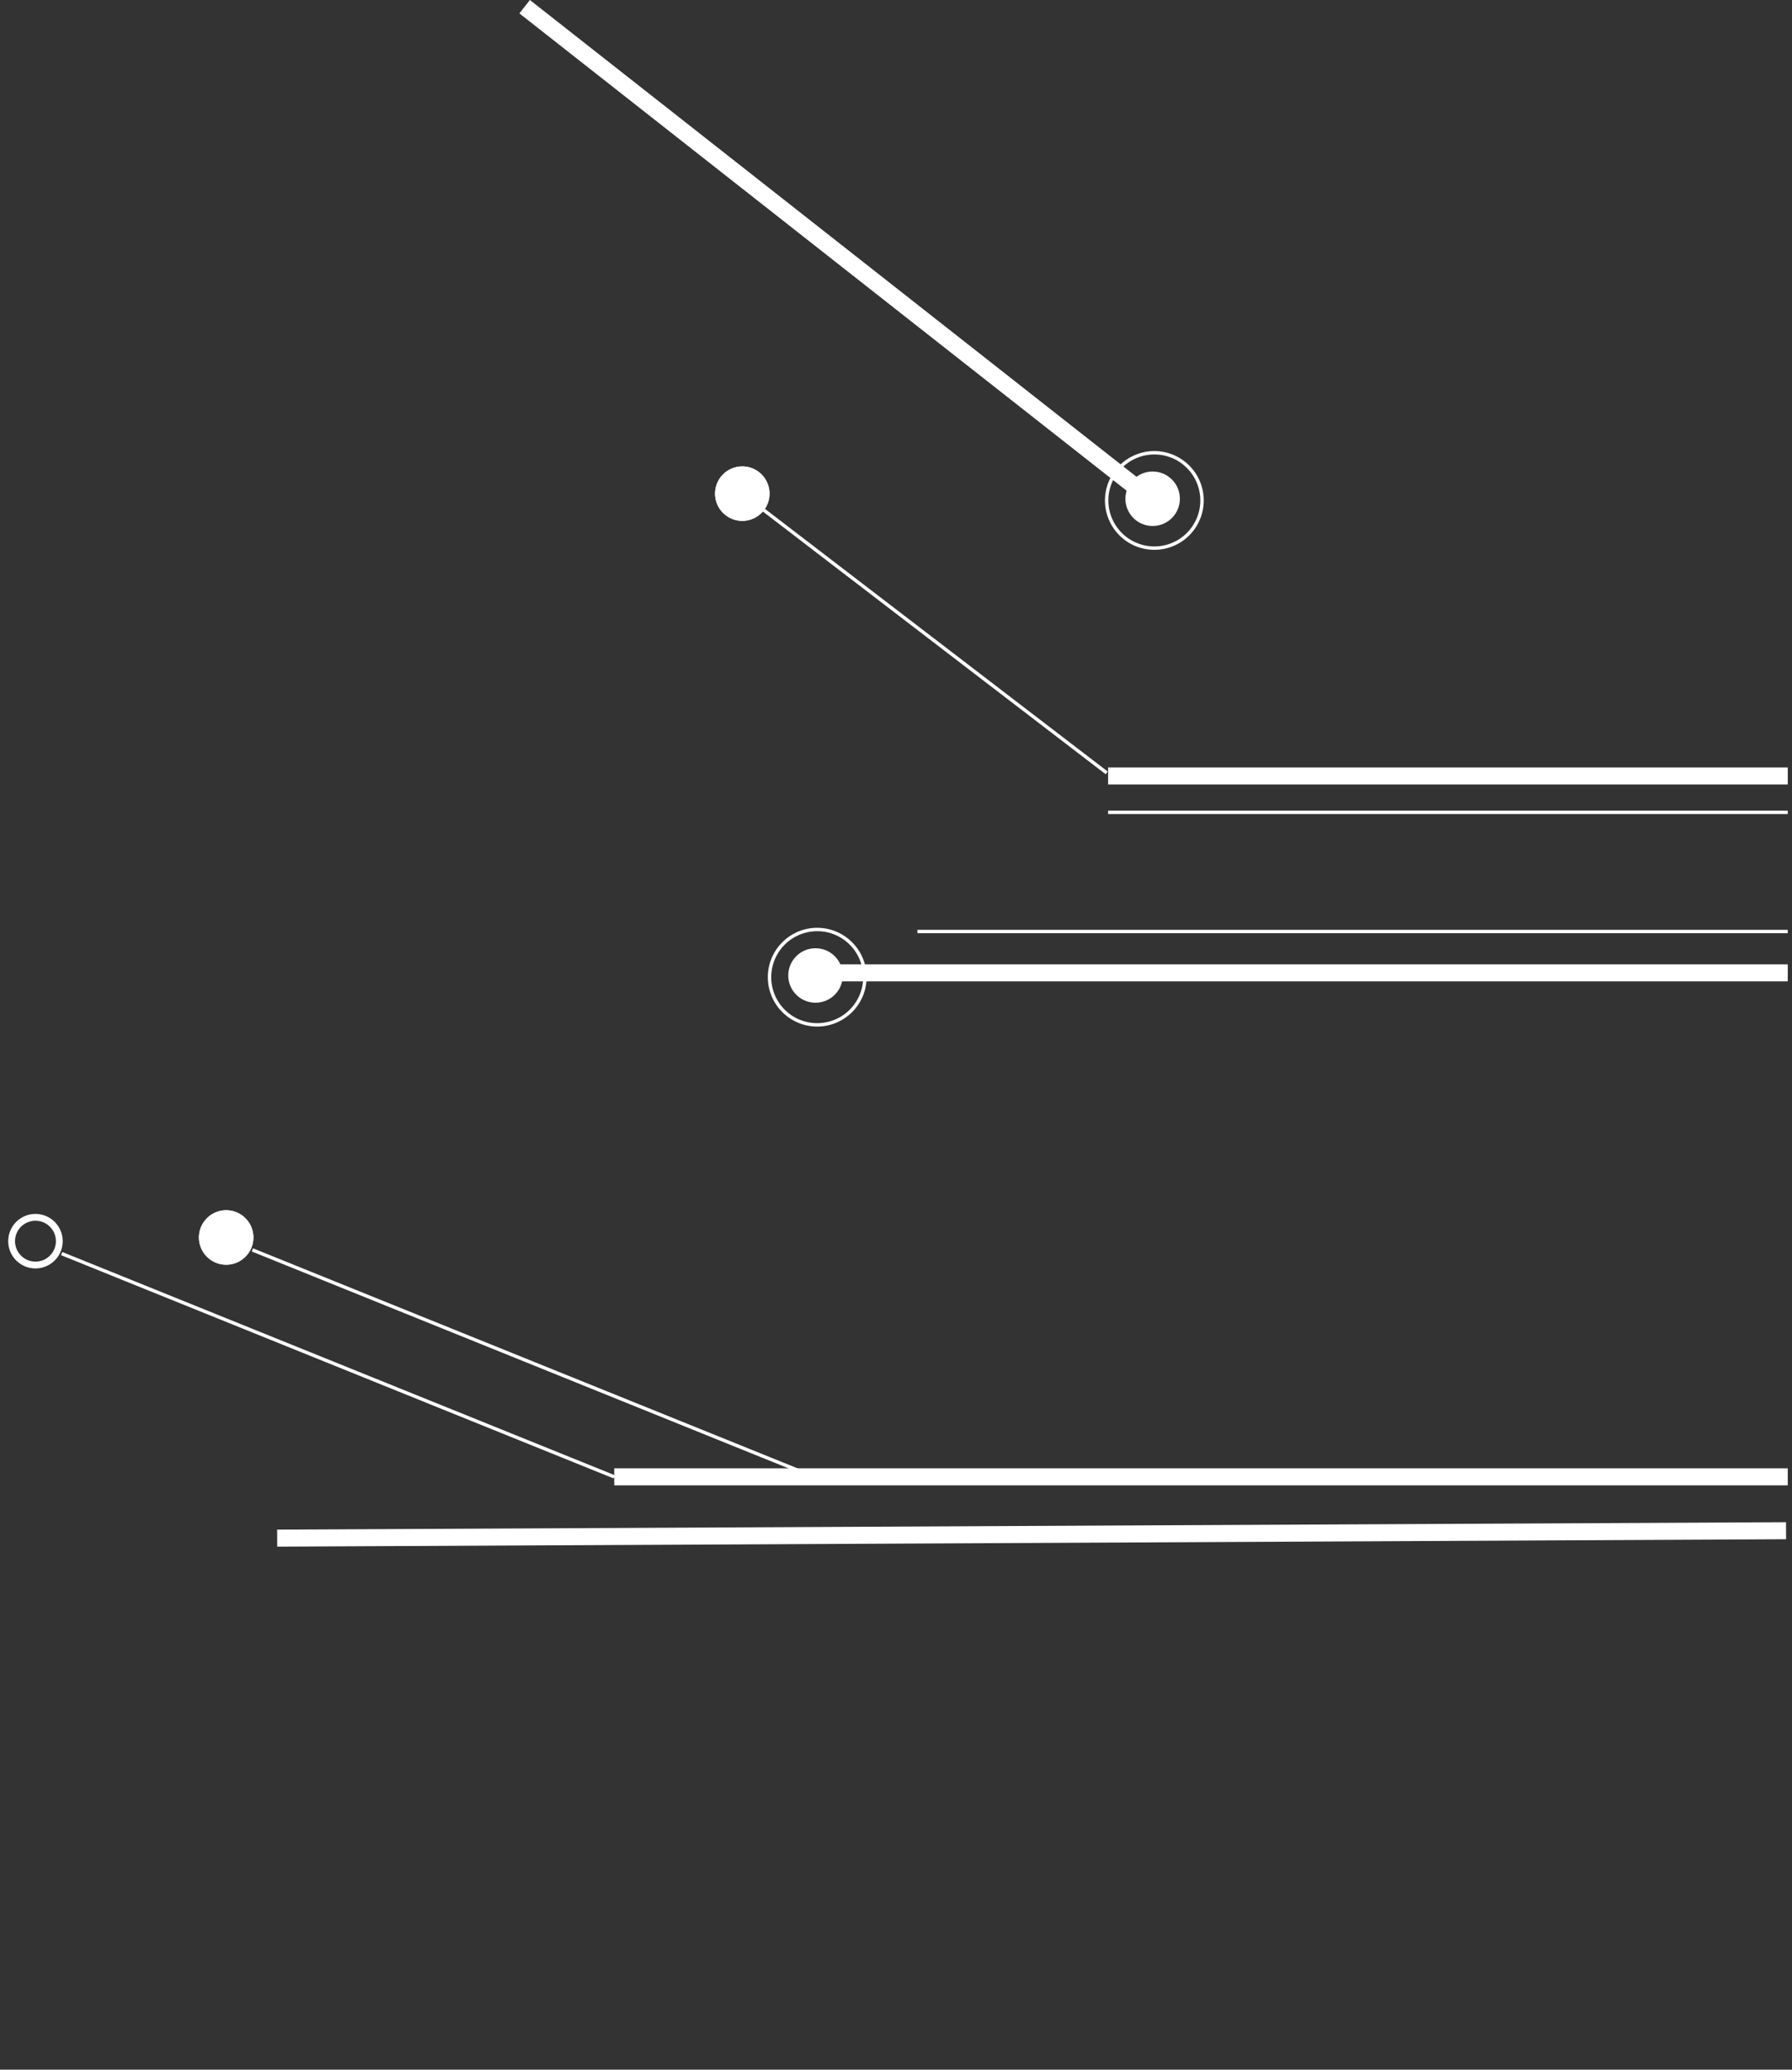 <svg xmlns="http://www.w3.org/2000/svg" width="526.218" height="607.785" viewBox="0 0 526.218 607.785"><rect x="0" y="0" width="526.218" height="607.785" fill="#333333" stroke="none"/><g transform="translate(-1395.528 -17291.535)"><path d="M344.607,2.5H0v-5H344.607Z" transform="translate(1575.893 17725.232)" fill="#fff"/><path d="M175,.5H0v-1H175Z" transform="translate(1575.893 17725.23) rotate(-158)" fill="#fff"/><path d="M175,.5H0v-1H175Z" transform="translate(1631.893 17724.143) rotate(-158)" fill="#fff"/><path d="M8,2a6,6,0,1,0,6,6A6.007,6.007,0,0,0,8,2M8,0A8,8,0,1,1,0,8,8,8,0,0,1,8,0Z" transform="translate(1410.363 17666.441) rotate(-158)" fill="#fff"/><circle cx="8" cy="8" r="8" transform="translate(1466.363 17665.354) rotate(-158)" fill="#fff"/><path d="M8,2a6,6,0,1,0,6,6A6.007,6.007,0,0,0,8,2M8,0A8,8,0,1,1,0,8,8,8,0,0,1,8,0Z" transform="translate(1466.363 17665.354) rotate(-158)" fill="#fff"/><circle cx="8" cy="8" r="8" transform="translate(1617.921 17446.914) rotate(-158)" fill="#fff"/><path d="M8,2a6,6,0,1,0,6,6A6.007,6.007,0,0,0,8,2M8,0A8,8,0,1,1,0,8,8,8,0,0,1,8,0Z" transform="translate(1617.921 17446.914) rotate(-158)" fill="#fff"/><path d="M.948,170.313l-1.9-4.627,410-168,1.9,4.627Z" transform="translate(1857.066 17896.82) rotate(-158)" fill="#fff"/><path d="M284.579,2.5H0v-5H284.579Z" transform="translate(1635.92 17577.232)" fill="#fff"/><path d="M199.579,2.5H0v-5H199.579Z" transform="translate(1720.92 17519.41)" fill="#fff"/><path d="M255.579.5H0v-1H255.579Z" transform="translate(1664.92 17565.09)" fill="#fff"/><path d="M199.58.5H0v-1H199.58Z" transform="translate(1720.92 17530.09)" fill="#fff"/><path d="M106.7,82.4-.3.4.3-.4l107,82Z" transform="translate(1613.5 17436.5)" fill="#fff"/><path d="M180.369,144.965-1.545,1.965l3.09-3.931,181.914,143Z" transform="translate(1549.586 17293.5)" fill="#fff"/><g transform="translate(166 -9580)"><circle cx="8" cy="8" r="8" transform="translate(1461 27150)" fill="#fff"/><path d="M14.5,1A13.5,13.5,0,0,0,4.954,24.046,13.5,13.5,0,1,0,24.046,4.954,13.412,13.412,0,0,0,14.5,1m0-1A14.5,14.5,0,1,1,0,14.5,14.5,14.5,0,0,1,14.5,0Z" transform="translate(1455 27144)" fill="#fff"/></g><g transform="translate(265 -9720)"><circle cx="8" cy="8" r="8" transform="translate(1461 27150)" fill="#fff"/><path d="M14.5,1A13.5,13.5,0,0,0,4.954,24.046,13.5,13.5,0,1,0,24.046,4.954,13.412,13.412,0,0,0,14.5,1m0-1A14.5,14.5,0,1,1,0,14.5,14.5,14.5,0,0,1,14.5,0Z" transform="translate(1455 27144)" fill="#fff"/></g></g></svg>
